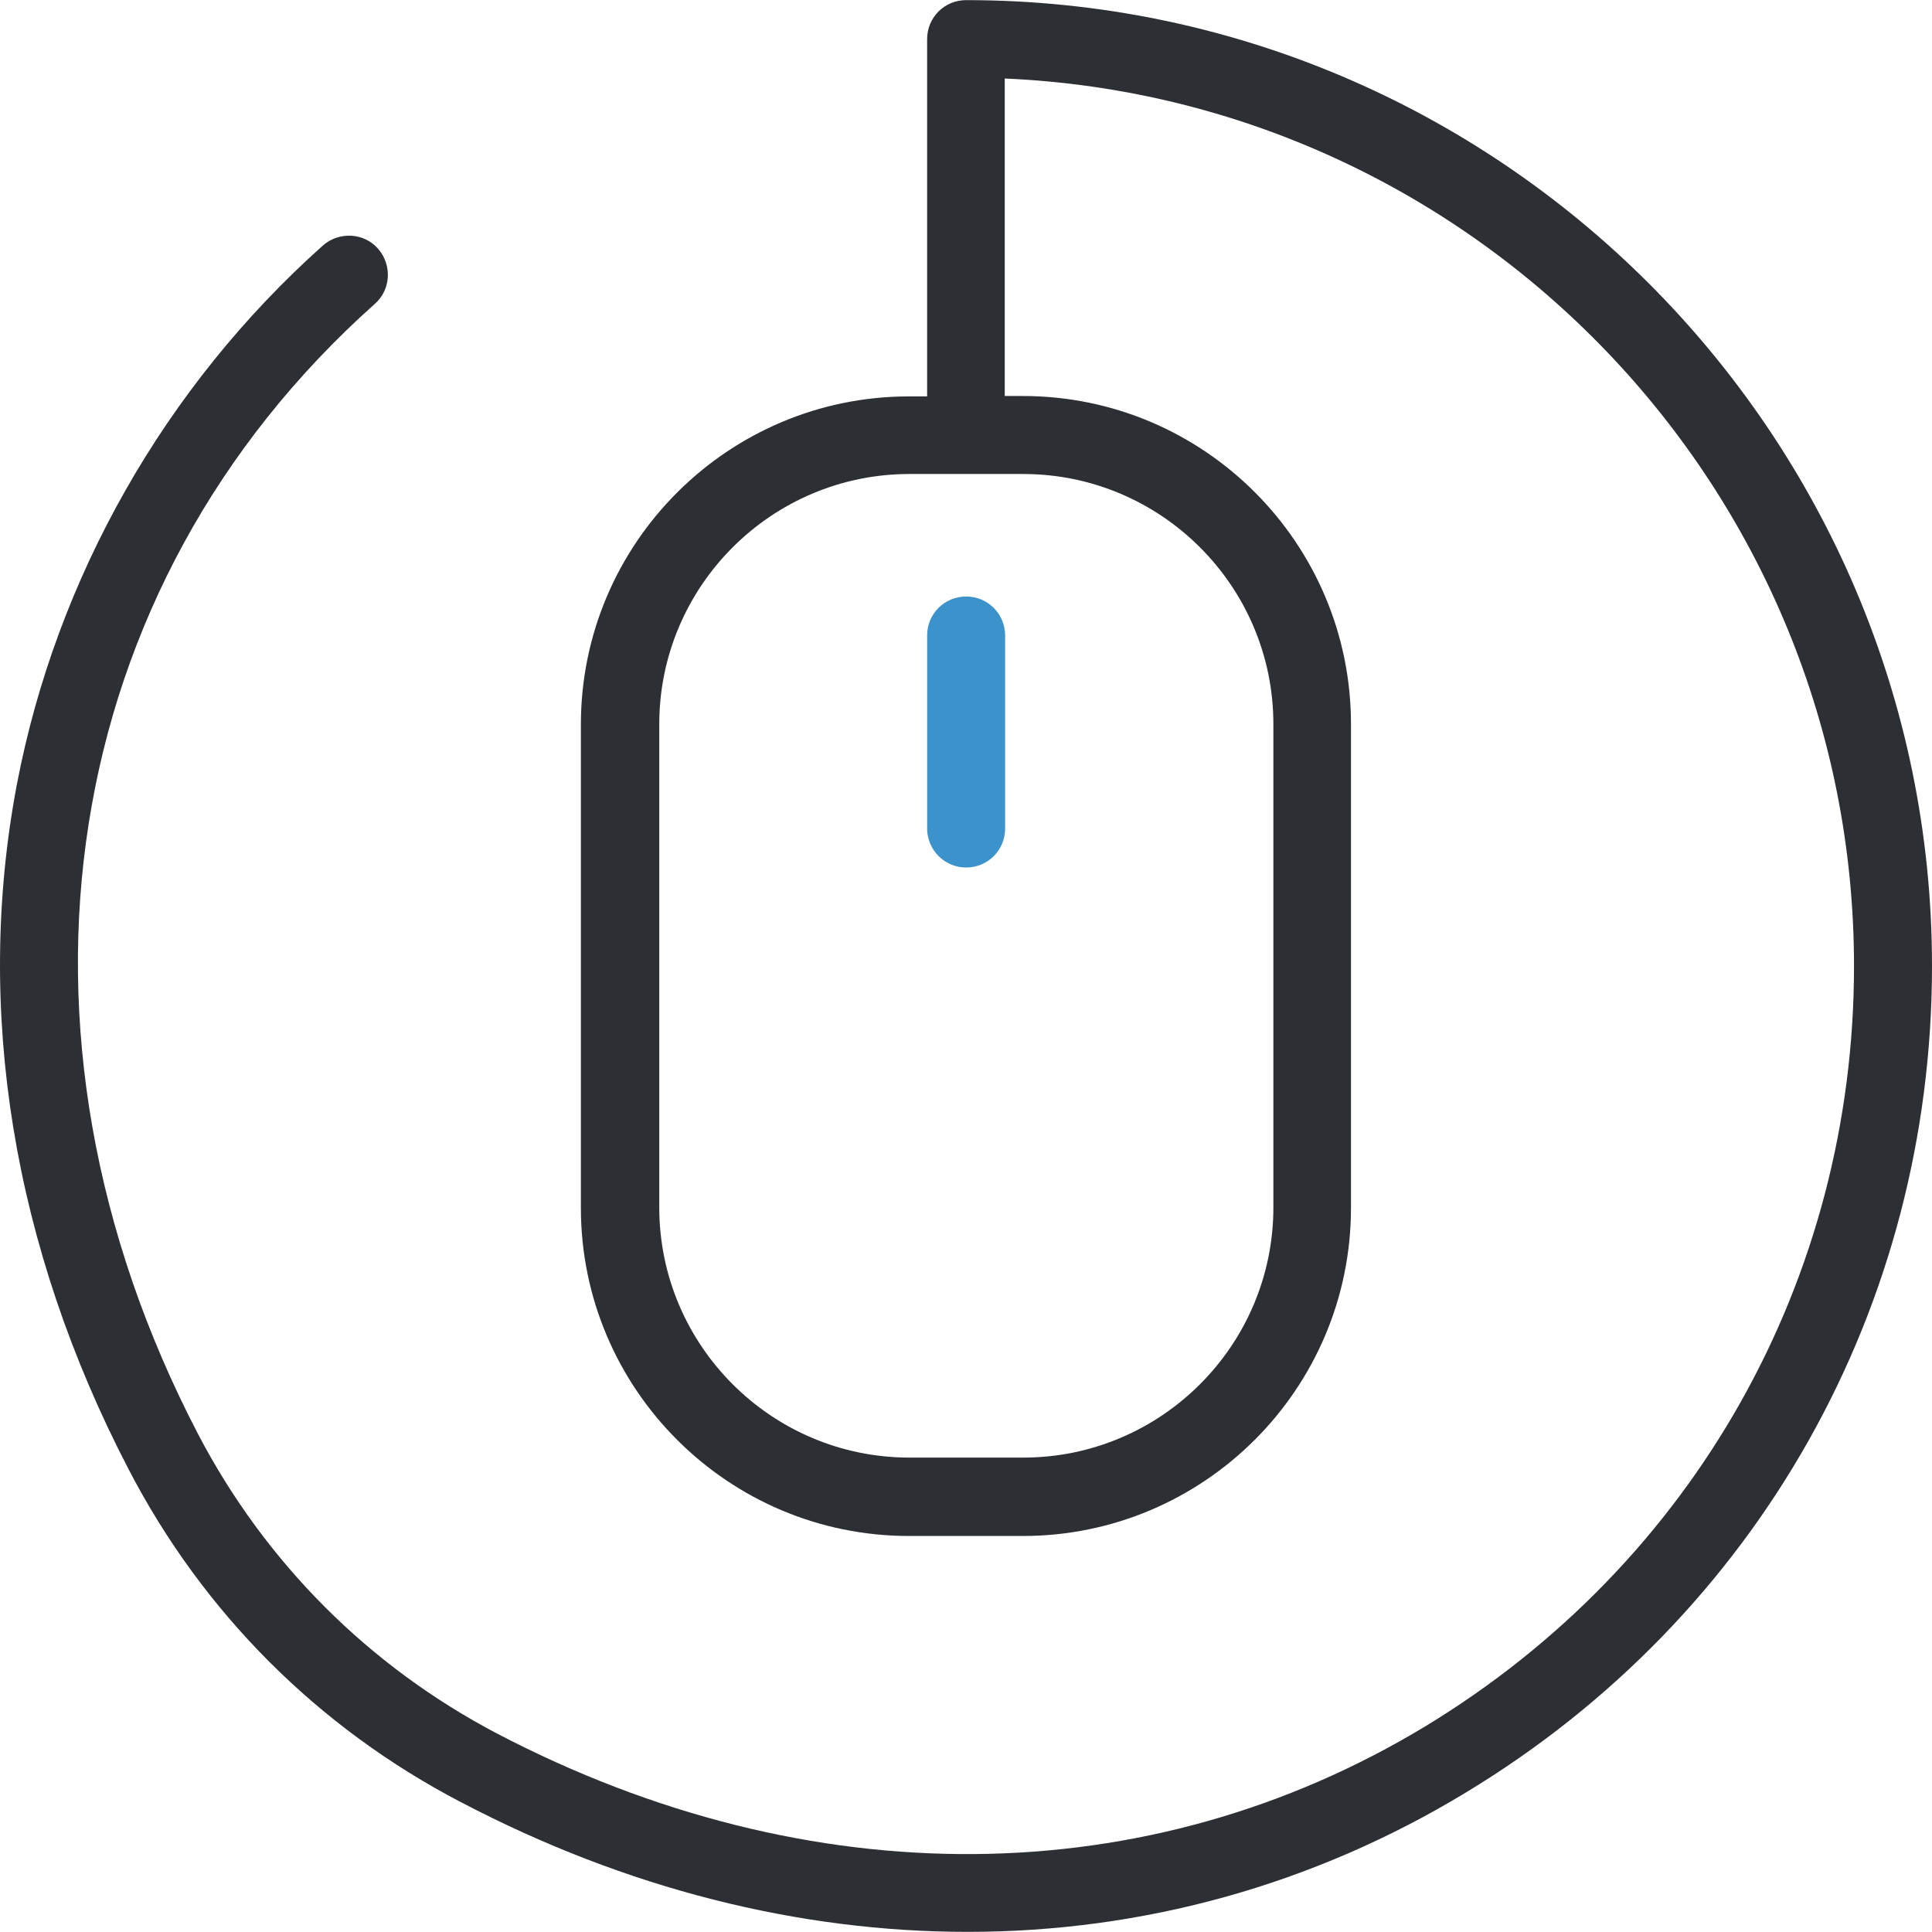 <?xml version="1.0" encoding="iso-8859-1"?>
<!-- Uploaded to: SVG Repo, www.svgrepo.com, Generator: SVG Repo Mixer Tools -->
<svg height="800px" width="800px" version="1.1" id="Layer_1" xmlns="http://www.w3.org/2000/svg" xmlns:xlink="http://www.w3.org/1999/xlink" 
	 viewBox="0 0 490.465 490.465" xml:space="preserve">
<g>
	<g>
		<path style="fill:#2C2F33;" d="M490.465,245.232c0-135.2-110-245.2-245.2-245.2c-5.5,0-9.9,4.4-9.9,9.9v90.7h-4.6
			c-45.9,0-83.3,37.3-83.3,83.3v122.7c0,45.9,37.3,83.3,83.3,83.3h28.9c45.9,0,83.3-37.3,83.3-83.3v-122.8
			c0-45.9-37.3-83.3-83.3-83.3h-4.6v-80.6c119.8,5.2,215.6,104.3,215.6,225.3c0,79.6-40.7,151.7-108.8,193
			c-70.4,42.6-156.3,43.3-235.6,1.9c-32.6-17.1-58.9-43.4-76-76.1c-53.3-102.3-35.7-215,44.9-286.9c4.1-3.6,4.4-9.9,0.8-14
			s-9.9-4.4-14-0.8c-40.1,35.8-67.7,84.4-77.7,136.9c-10.8,57.1-1,117.3,28.4,173.8c18.9,36.4,48.1,65.6,84.4,84.5
			c42,22,85.8,32.9,128.6,32.9c44.3,0,87.6-11.8,126.5-35.4C446.265,410.232,490.465,331.732,490.465,245.232z M259.765,120.332
			c35,0,63.5,28.5,63.5,63.5v122.7c0,35-28.5,63.5-63.5,63.5h-28.9c-35,0-63.5-28.5-63.5-63.5v-122.7c0-35,28.5-63.5,63.5-63.5
			L259.765,120.332L259.765,120.332z"/>
		<path style="fill:#3C92CA;" d="M245.265,220.232c5.5,0,9.9-4.4,9.9-9.9v-49c0-5.5-4.4-9.9-9.9-9.9s-9.9,4.4-9.9,9.9v49
			C235.365,215.732,239.765,220.232,245.265,220.232z"/>
	</g>
</g>
</svg>